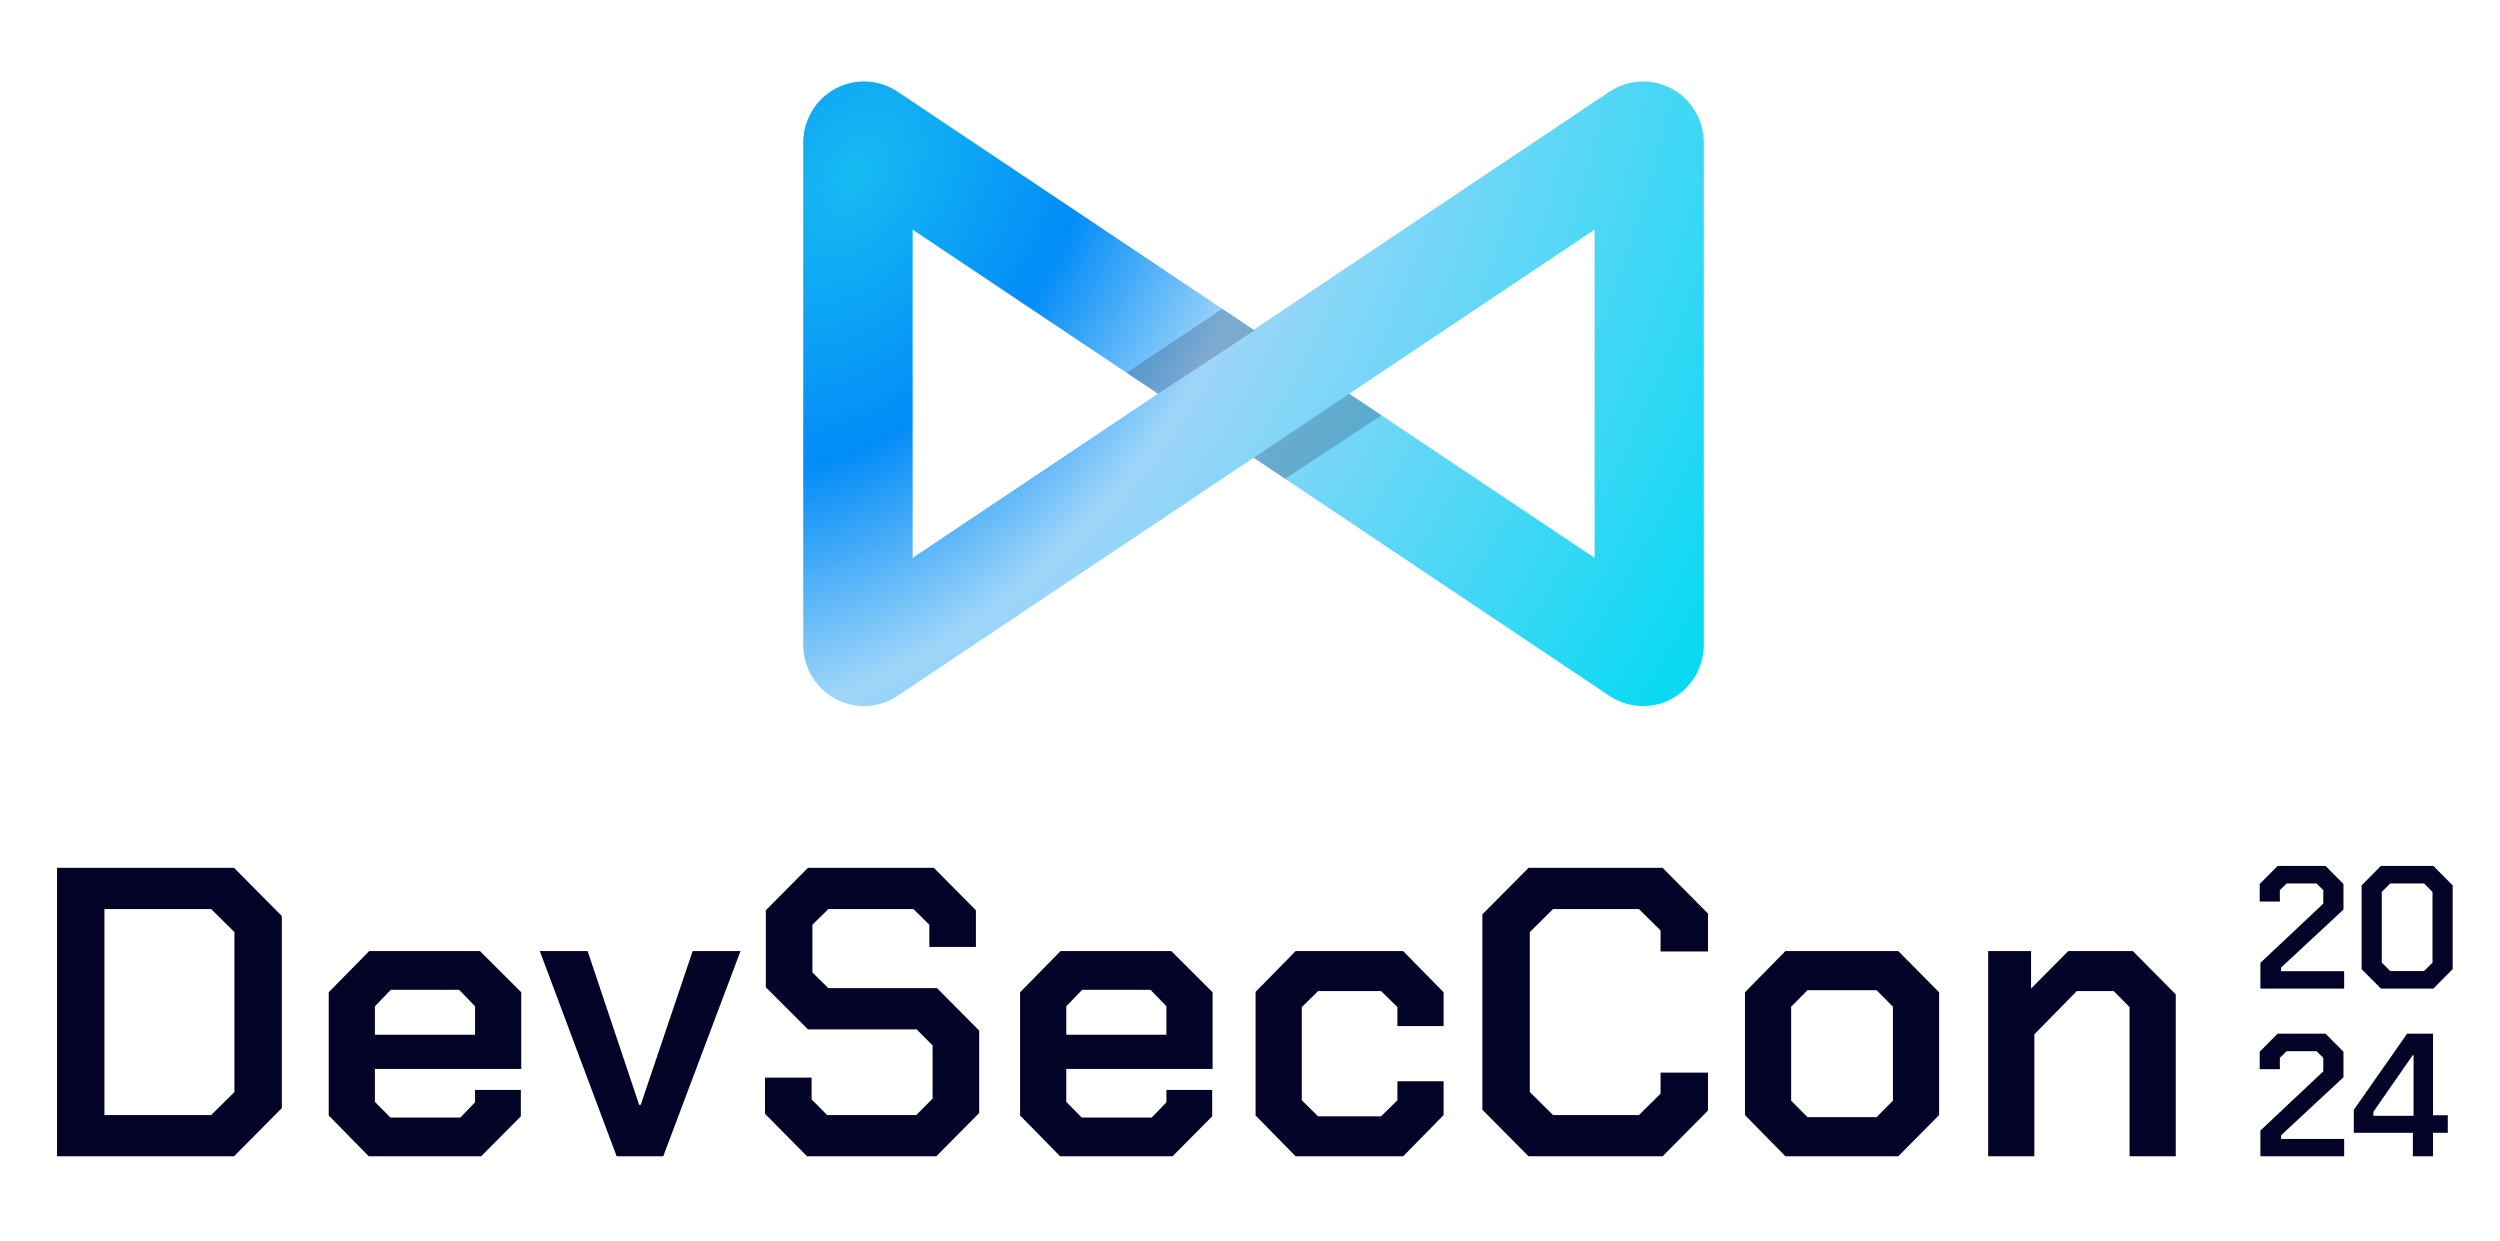 <svg width="280" height="139" viewBox="0 0 280 139" fill="none" xmlns="http://www.w3.org/2000/svg">
<path d="M222.673 106.52H227.479V110.72L231.645 106.52H238.879L243.685 111.366V129.505H238.512V112.797L236.727 110.997H232.607L227.846 115.843V129.505H222.673V106.52Z" fill="#030328"/>
<path d="M195.436 124.889V111.135L199.968 106.52H212.603L217.181 111.135V124.889L212.603 129.505H199.968L195.436 124.889ZM210.177 125.12L212.008 123.274V112.751L210.177 110.904H202.44L200.609 112.751V123.274L202.44 125.12H210.177Z" fill="#030328"/>
<path d="M166.024 124.289V102.412L171.197 97.197H186.213L191.294 102.32V106.566H185.984V104.212L183.558 101.812H173.944L171.335 104.397V122.305L173.944 124.889H183.558L185.984 122.489V120.135H191.294V124.382L186.213 129.505H171.197L166.024 124.289Z" fill="#030328"/>
<path d="M140.625 124.935V111.089L145.112 106.52H157.152L161.684 111.135V114.92H156.511V112.797L154.68 110.997H147.63L145.799 112.797V123.228L147.63 125.028H154.68L156.511 123.228V121.105H161.684V124.889L157.152 129.505H145.112L140.625 124.935Z" fill="#030328"/>
<path d="M114.249 124.935V111.135L118.781 106.52H131.187L135.811 111.135V119.72H119.422V123.412L121.161 125.166H128.99L130.638 123.458V122.074H135.765V125.028L131.324 129.505H118.735L114.249 124.935ZM130.638 115.889V112.704L128.852 110.858H121.207L119.422 112.704V115.889H130.638Z" fill="#030328"/>
<path d="M85.681 124.751V120.689H90.9V123.135L92.64 124.889H102.62L104.451 123.043V117.089L102.665 115.289H90.488L85.773 110.581V101.951L90.488 97.197H104.588L109.303 101.951V106.058H104.085V103.566L102.299 101.812H92.777L90.992 103.566V108.92L92.777 110.674H104.954L109.67 115.428V124.658L104.863 129.505H90.396L85.681 124.751Z" fill="#030328"/>
<path d="M60.458 106.52H65.814L71.582 123.735H71.765L77.579 106.52H82.936L74.283 129.505H69.064L60.458 106.52Z" fill="#030328"/>
<path d="M36.817 124.935V111.135L41.349 106.52H53.755L58.379 111.135V119.72H41.99V123.412L43.73 125.166H51.558L53.206 123.458V122.074H58.333V125.028L53.893 129.505H41.303L36.817 124.935ZM53.206 115.889V112.704L51.42 110.858H43.775L41.99 112.704V115.889H53.206Z" fill="#030328"/>
<path d="M6.388 97.197H26.21L31.567 102.597V124.105L26.21 129.505H6.388V97.197ZM23.647 124.889L26.256 122.305V104.397L23.647 101.812H11.698V124.889H23.647Z" fill="#030328"/>
<path d="M270.241 126.875H263.624V124.305L269.599 115.77H272.499V124.913H274.153V126.875H272.499V129.505H270.241V126.875ZM270.319 124.972V118.183H270.222L265.823 124.521V124.972H270.319Z" fill="#030328"/>
<path d="M253.165 126.62L260.21 119.988V118.478L259.451 117.732H256.104L255.345 118.478V119.753H253.087V117.791L255.092 115.77H260.463L262.468 117.791V120.655L255.481 127.15V127.562H262.546V129.505H253.165V126.62Z" fill="#030328"/>
<path d="M264.5 108.543V99.164L266.66 96.986H272.538L274.698 99.164V108.543L272.538 110.721H266.66L264.5 108.543ZM271.487 108.759L272.44 107.817V99.89L271.487 98.948H267.711L266.758 99.89V107.817L267.711 108.759H271.487Z" fill="#030328"/>
<path d="M253.165 107.837L260.21 101.205V99.694L259.451 98.948H256.104L255.345 99.694V100.969H253.087V99.007L255.092 96.986H260.463L262.468 99.007V101.872L255.481 108.366V108.778H262.546V110.721H253.165V107.837Z" fill="#030328"/>
<path d="M180.259 10.269L140.405 36.936L100.529 10.269C99.505 9.583 98.317 9.19 97.089 9.131C95.862 9.072 94.642 9.349 93.558 9.933C92.475 10.517 91.568 11.386 90.935 12.448C90.302 13.509 89.966 14.724 89.962 15.963V72.218C89.961 73.459 90.293 74.677 90.925 75.742C91.556 76.808 92.462 77.68 93.546 78.267C94.631 78.855 95.853 79.134 97.083 79.076C98.312 79.018 99.503 78.625 100.529 77.939L140.405 51.266L180.259 77.939C181.285 78.625 182.476 79.018 183.705 79.076C184.935 79.134 186.157 78.855 187.242 78.267C188.326 77.68 189.232 76.808 189.863 75.742C190.495 74.677 190.827 73.459 190.826 72.218V15.963C190.823 14.724 190.486 13.509 189.853 12.448C189.22 11.386 188.314 10.517 187.23 9.933C186.146 9.349 184.926 9.072 183.699 9.131C182.472 9.19 181.283 9.583 180.259 10.269ZM102.216 62.482V25.72L129.689 44.101L102.216 62.482ZM178.593 62.482L151.115 44.101L178.593 25.72V62.482Z" fill="url(#paint0_radial_4_3497)"/>
<path opacity="0.2" d="M151.115 44.101L154.729 46.516L143.934 53.622L140.405 51.266L151.115 44.101Z" fill="#030328"/>
<path opacity="0.2" d="M136.897 34.58L140.506 36.995L129.71 44.101L126.187 41.745L136.897 34.58Z" fill="#030328"/>
<defs>
<radialGradient id="paint0_radial_4_3497" cx="0" cy="0" r="1" gradientUnits="userSpaceOnUse" gradientTransform="translate(95.285 19.857) rotate(32.171) scale(107.852 157.326)">
<stop stop-color="#16BBF2"/>
<stop offset="0.224" stop-color="#028CF8"/>
<stop offset="0.414" stop-color="#9ED5F9"/>
<stop offset="1" stop-color="#0AD9F3"/>
</radialGradient>
</defs>
</svg>
